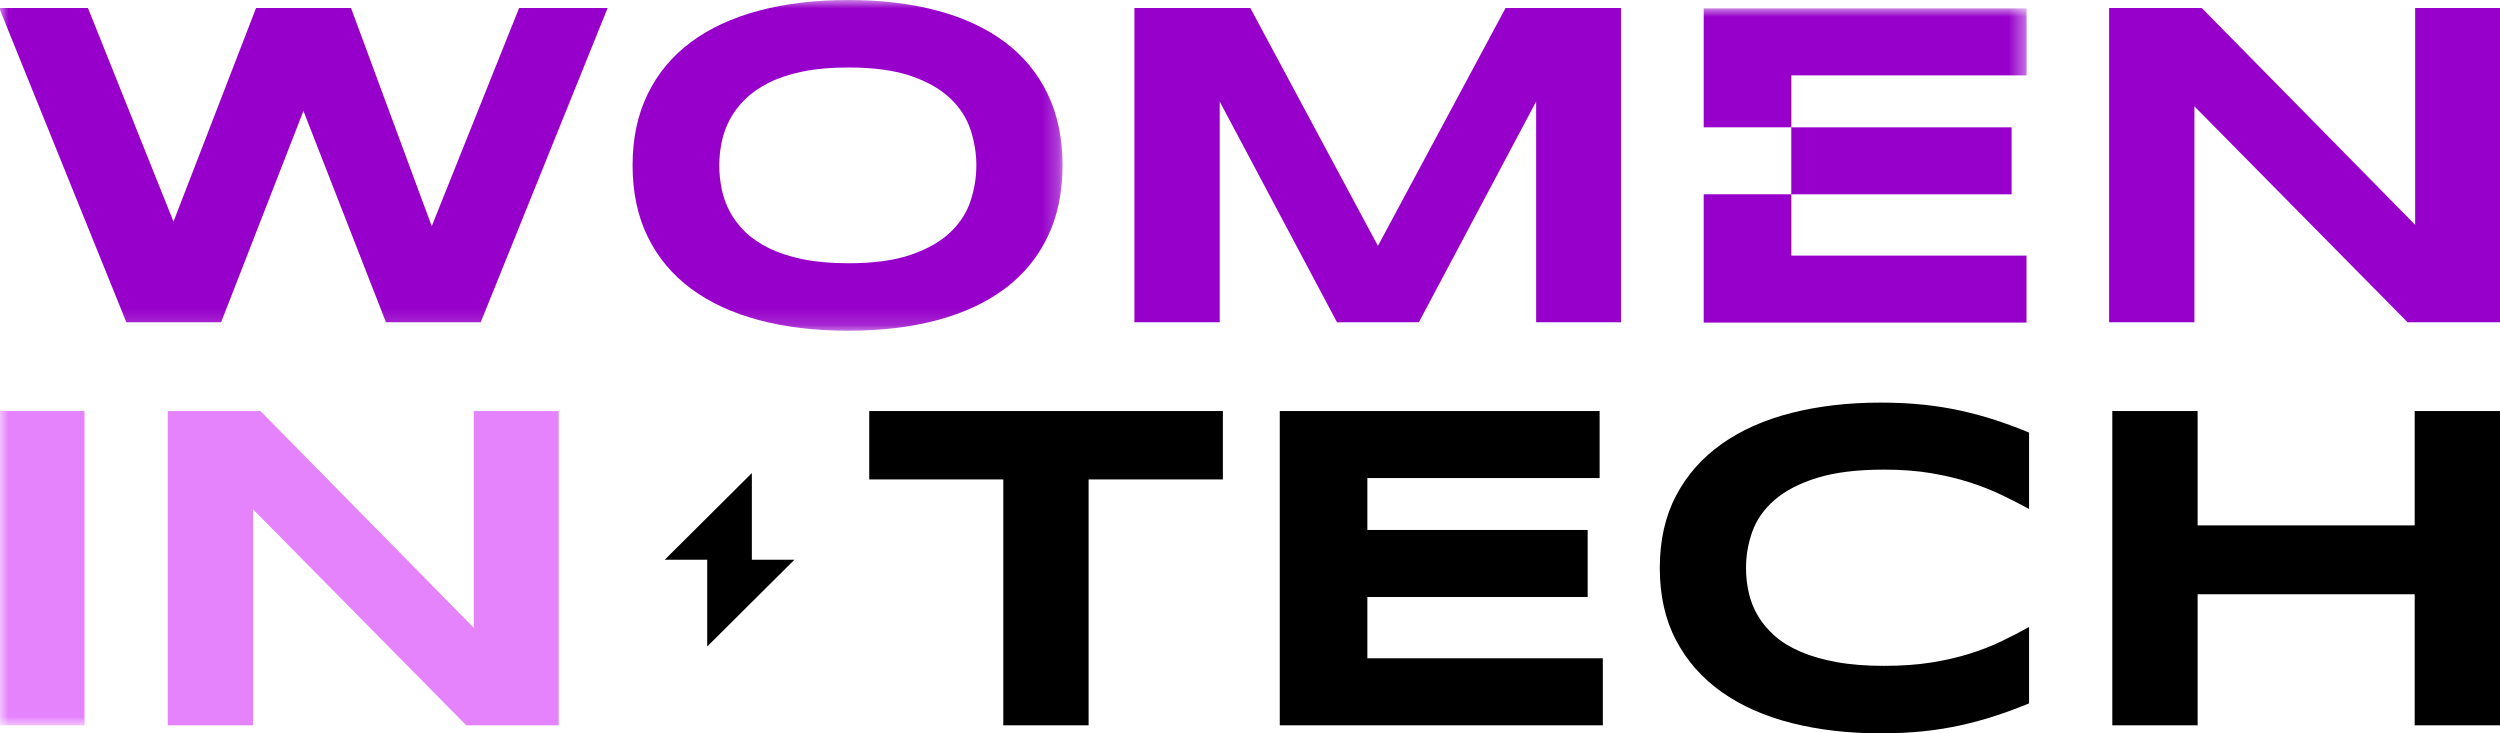 <?xml version="1.0" encoding="UTF-8"?>
<svg width="150px" height="44px" viewBox="0 0 150 44" version="1.1" xmlns="http://www.w3.org/2000/svg" xmlns:xlink="http://www.w3.org/1999/xlink">
    <title>35E5C764-FD75-47E0-BFC9-25AA105AFD43</title>
    <defs>
        <polygon id="path-1" points="0 0 63.754 0 63.754 19.844 0 19.844"></polygon>
        <polygon id="path-3" points="0 0 121.596 0 121.596 43.016 0 43.016"></polygon>
    </defs>
    <g id="Careers" stroke="none" stroke-width="1" fill="none" fill-rule="evenodd">
        <g id="D.-Careers-page" transform="translate(-464, -2228)">
            <g id="Group-20" transform="translate(0, 1822)">
                <g id="Group-7" transform="translate(426, 348)">
                    <g id="Women-In-Tech-logo" transform="translate(38, 58)">
                        <g id="Group-4">
                            <mask id="mask-2" fill="white">
                                <use xlink:href="#path-1"></use>
                            </mask>
                            <g id="Clip-2"></g>
                            <polyline id="Fill-1" fill="#9700CA" mask="url(#mask-2)" points="25.904 13.572 21.061 0.48 15.363 0.48 10.41 13.297 5.278 0.48 -0.048 0.48 7.582 19.336 13.266 19.336 18.206 6.656 23.158 19.336 28.842 19.336 36.458 0.48 31.147 0.48 25.904 13.572"></polyline>
                            <path d="M50.896,15.795 C49.866,15.795 48.96,15.715 48.178,15.556 C47.396,15.396 46.72,15.175 46.15,14.896 C45.579,14.617 45.101,14.29 44.715,13.915 C44.329,13.54 44.02,13.135 43.791,12.701 C43.561,12.267 43.397,11.811 43.301,11.336 C43.204,10.86 43.156,10.389 43.156,9.922 C43.156,9.465 43.204,9.001 43.301,8.529 C43.397,8.058 43.561,7.605 43.791,7.17 C44.02,6.735 44.329,6.329 44.715,5.949 C45.101,5.569 45.579,5.238 46.15,4.954 C46.72,4.671 47.396,4.449 48.178,4.289 C48.96,4.129 49.866,4.049 50.896,4.049 C52.432,4.049 53.697,4.222 54.69,4.569 C55.683,4.918 56.468,5.371 57.042,5.928 C57.617,6.486 58.017,7.115 58.242,7.816 C58.468,8.515 58.581,9.217 58.581,9.922 C58.581,10.627 58.468,11.328 58.242,12.029 C58.017,12.728 57.617,13.357 57.042,13.915 C56.468,14.474 55.683,14.926 54.69,15.273 C53.697,15.622 52.432,15.795 50.896,15.795 Z M60.292,17.318 C61.404,16.486 62.259,15.451 62.858,14.21 C63.455,12.971 63.754,11.542 63.754,9.922 C63.754,8.303 63.455,6.873 62.858,5.633 C62.259,4.394 61.404,3.358 60.292,2.525 C59.178,1.693 57.828,1.064 56.242,0.639 C54.655,0.213 52.873,0 50.896,0 C48.918,0 47.131,0.213 45.536,0.639 C43.94,1.064 42.581,1.693 41.459,2.525 C40.337,3.358 39.472,4.394 38.865,5.633 C38.258,6.873 37.955,8.303 37.955,9.922 C37.955,11.542 38.258,12.971 38.865,14.21 C39.472,15.451 40.337,16.486 41.459,17.318 C42.581,18.151 43.94,18.781 45.536,19.206 C47.131,19.631 48.918,19.844 50.896,19.844 C52.873,19.844 54.655,19.631 56.242,19.206 C57.828,18.781 59.178,18.151 60.292,17.318 L60.292,17.318 Z" id="Fill-3" fill="#9700CA" mask="url(#mask-2)"></path>
                        </g>
                        <polyline id="Fill-5" fill="#9700CA" points="82.676 14.753 75.019 0.48 68.065 0.48 68.065 19.336 73.183 19.336 73.183 6.093 80.22 19.336 85.132 19.336 92.168 6.093 92.168 19.336 97.259 19.336 97.259 0.48 90.334 0.48 82.676 14.753"></polyline>
                        <polyline id="Fill-6" fill="#9700CA" points="144.909 0.48 144.909 13.489 132.106 0.48 126.546 0.48 126.546 19.336 131.665 19.336 131.665 6.381 144.454 19.336 150 19.336 150 0.48 144.909 0.48"></polyline>
                        <polyline id="Fill-7" fill="#9700CA" points="121.591 15.337 107.479 15.337 107.479 11.66 107.477 11.657 102.223 11.657 102.223 19.358 121.591 19.358 121.591 15.337"></polyline>
                        <polyline id="Fill-8" fill="#9700CA" points="120.696 11.66 120.696 7.639 107.477 7.639 107.477 11.657 107.479 11.66 120.696 11.66"></polyline>
                        <g id="Group-12" transform="translate(0, 0.503)">
                            <mask id="mask-4" fill="white">
                                <use xlink:href="#path-3"></use>
                            </mask>
                            <g id="Clip-10"></g>
                            <polyline id="Fill-9" fill="#9700CA" mask="url(#mask-4)" points="107.479 4.021 121.596 4.021 121.596 0 102.223 0 102.223 7.136 107.479 7.136 107.479 4.021"></polyline>
                            <polygon id="Fill-11" fill="#E583FD" mask="url(#mask-4)" points="-1.80861189e-15 43.016 5.07 43.016 5.07 24.159 -1.80861189e-15 24.159"></polygon>
                        </g>
                        <polyline id="Fill-13" fill="#E583FD" points="28.431 37.672 15.627 24.662 10.067 24.662 10.067 43.519 15.186 43.519 15.186 30.564 27.975 43.519 33.521 43.519 33.521 24.662 28.431 24.662 28.431 37.672"></polyline>
                        <path d="M117.661,24.644 C116.943,24.484 116.187,24.362 115.391,24.28 C114.596,24.197 113.743,24.156 112.832,24.156 C110.901,24.156 109.123,24.362 107.499,24.774 C105.876,25.185 104.479,25.805 103.306,26.633 C102.133,27.461 101.22,28.496 100.567,29.734 C99.913,30.975 99.587,32.423 99.587,34.078 C99.587,35.734 99.913,37.182 100.567,38.421 C101.22,39.661 102.133,40.695 103.306,41.523 C104.479,42.351 105.876,42.971 107.499,43.383 C109.123,43.794 110.901,44 112.832,44 C113.743,44 114.596,43.959 115.391,43.877 C116.187,43.794 116.943,43.673 117.661,43.513 C118.379,43.353 119.073,43.163 119.745,42.943 C120.415,42.724 121.082,42.477 121.744,42.203 L121.744,37.619 C121.221,37.912 120.669,38.197 120.089,38.476 C119.51,38.756 118.87,39.005 118.171,39.224 C117.472,39.444 116.704,39.62 115.868,39.753 C115.03,39.886 114.087,39.951 113.039,39.951 C111.963,39.951 111.013,39.876 110.19,39.725 C109.367,39.574 108.647,39.367 108.031,39.101 C107.415,38.836 106.899,38.52 106.485,38.153 C106.071,37.789 105.736,37.388 105.478,36.953 C105.221,36.519 105.037,36.056 104.927,35.567 C104.816,35.078 104.761,34.581 104.761,34.078 C104.761,33.319 104.89,32.585 105.147,31.876 C105.405,31.167 105.851,30.537 106.485,29.988 C107.12,29.44 107.969,29 109.031,28.671 C110.094,28.342 111.43,28.177 113.039,28.177 C114.087,28.177 115.03,28.248 115.868,28.39 C116.704,28.532 117.472,28.715 118.171,28.938 C118.87,29.163 119.51,29.415 120.089,29.693 C120.669,29.973 121.221,30.254 121.744,30.537 L121.744,25.955 C121.082,25.679 120.415,25.433 119.745,25.212 C119.073,24.993 118.379,24.804 117.661,24.644" id="Fill-14" fill="#000000"></path>
                        <polyline id="Fill-15" fill="#000000" points="144.881 31.524 131.857 31.524 131.857 24.662 126.739 24.662 126.739 43.519 131.857 43.519 131.857 35.655 144.881 35.655 144.881 43.519 150 43.519 150 24.662 144.881 24.662 144.881 31.524"></polyline>
                        <polyline id="Fill-16" fill="#000000" points="52.154 28.766 60.198 28.766 60.198 43.519 65.316 43.519 65.316 28.766 73.373 28.766 73.373 24.662 52.154 24.662 52.154 28.766"></polyline>
                        <polyline id="Fill-17" fill="#000000" points="82.042 35.819 95.26 35.819 95.26 31.798 82.042 31.798 82.042 28.683 95.977 28.683 95.977 24.662 76.786 24.662 76.786 43.519 96.17 43.519 96.17 39.498 82.042 39.498 82.042 35.819"></polyline>
                        <polyline id="Fill-18" fill="#000000" points="42.433 38.789 47.664 33.586 45.111 33.586 45.111 28.384 39.882 33.586 42.442 33.586 42.433 33.587 42.433 38.789"></polyline>
                    </g>
                </g>
            </g>
        </g>
    </g>
</svg>